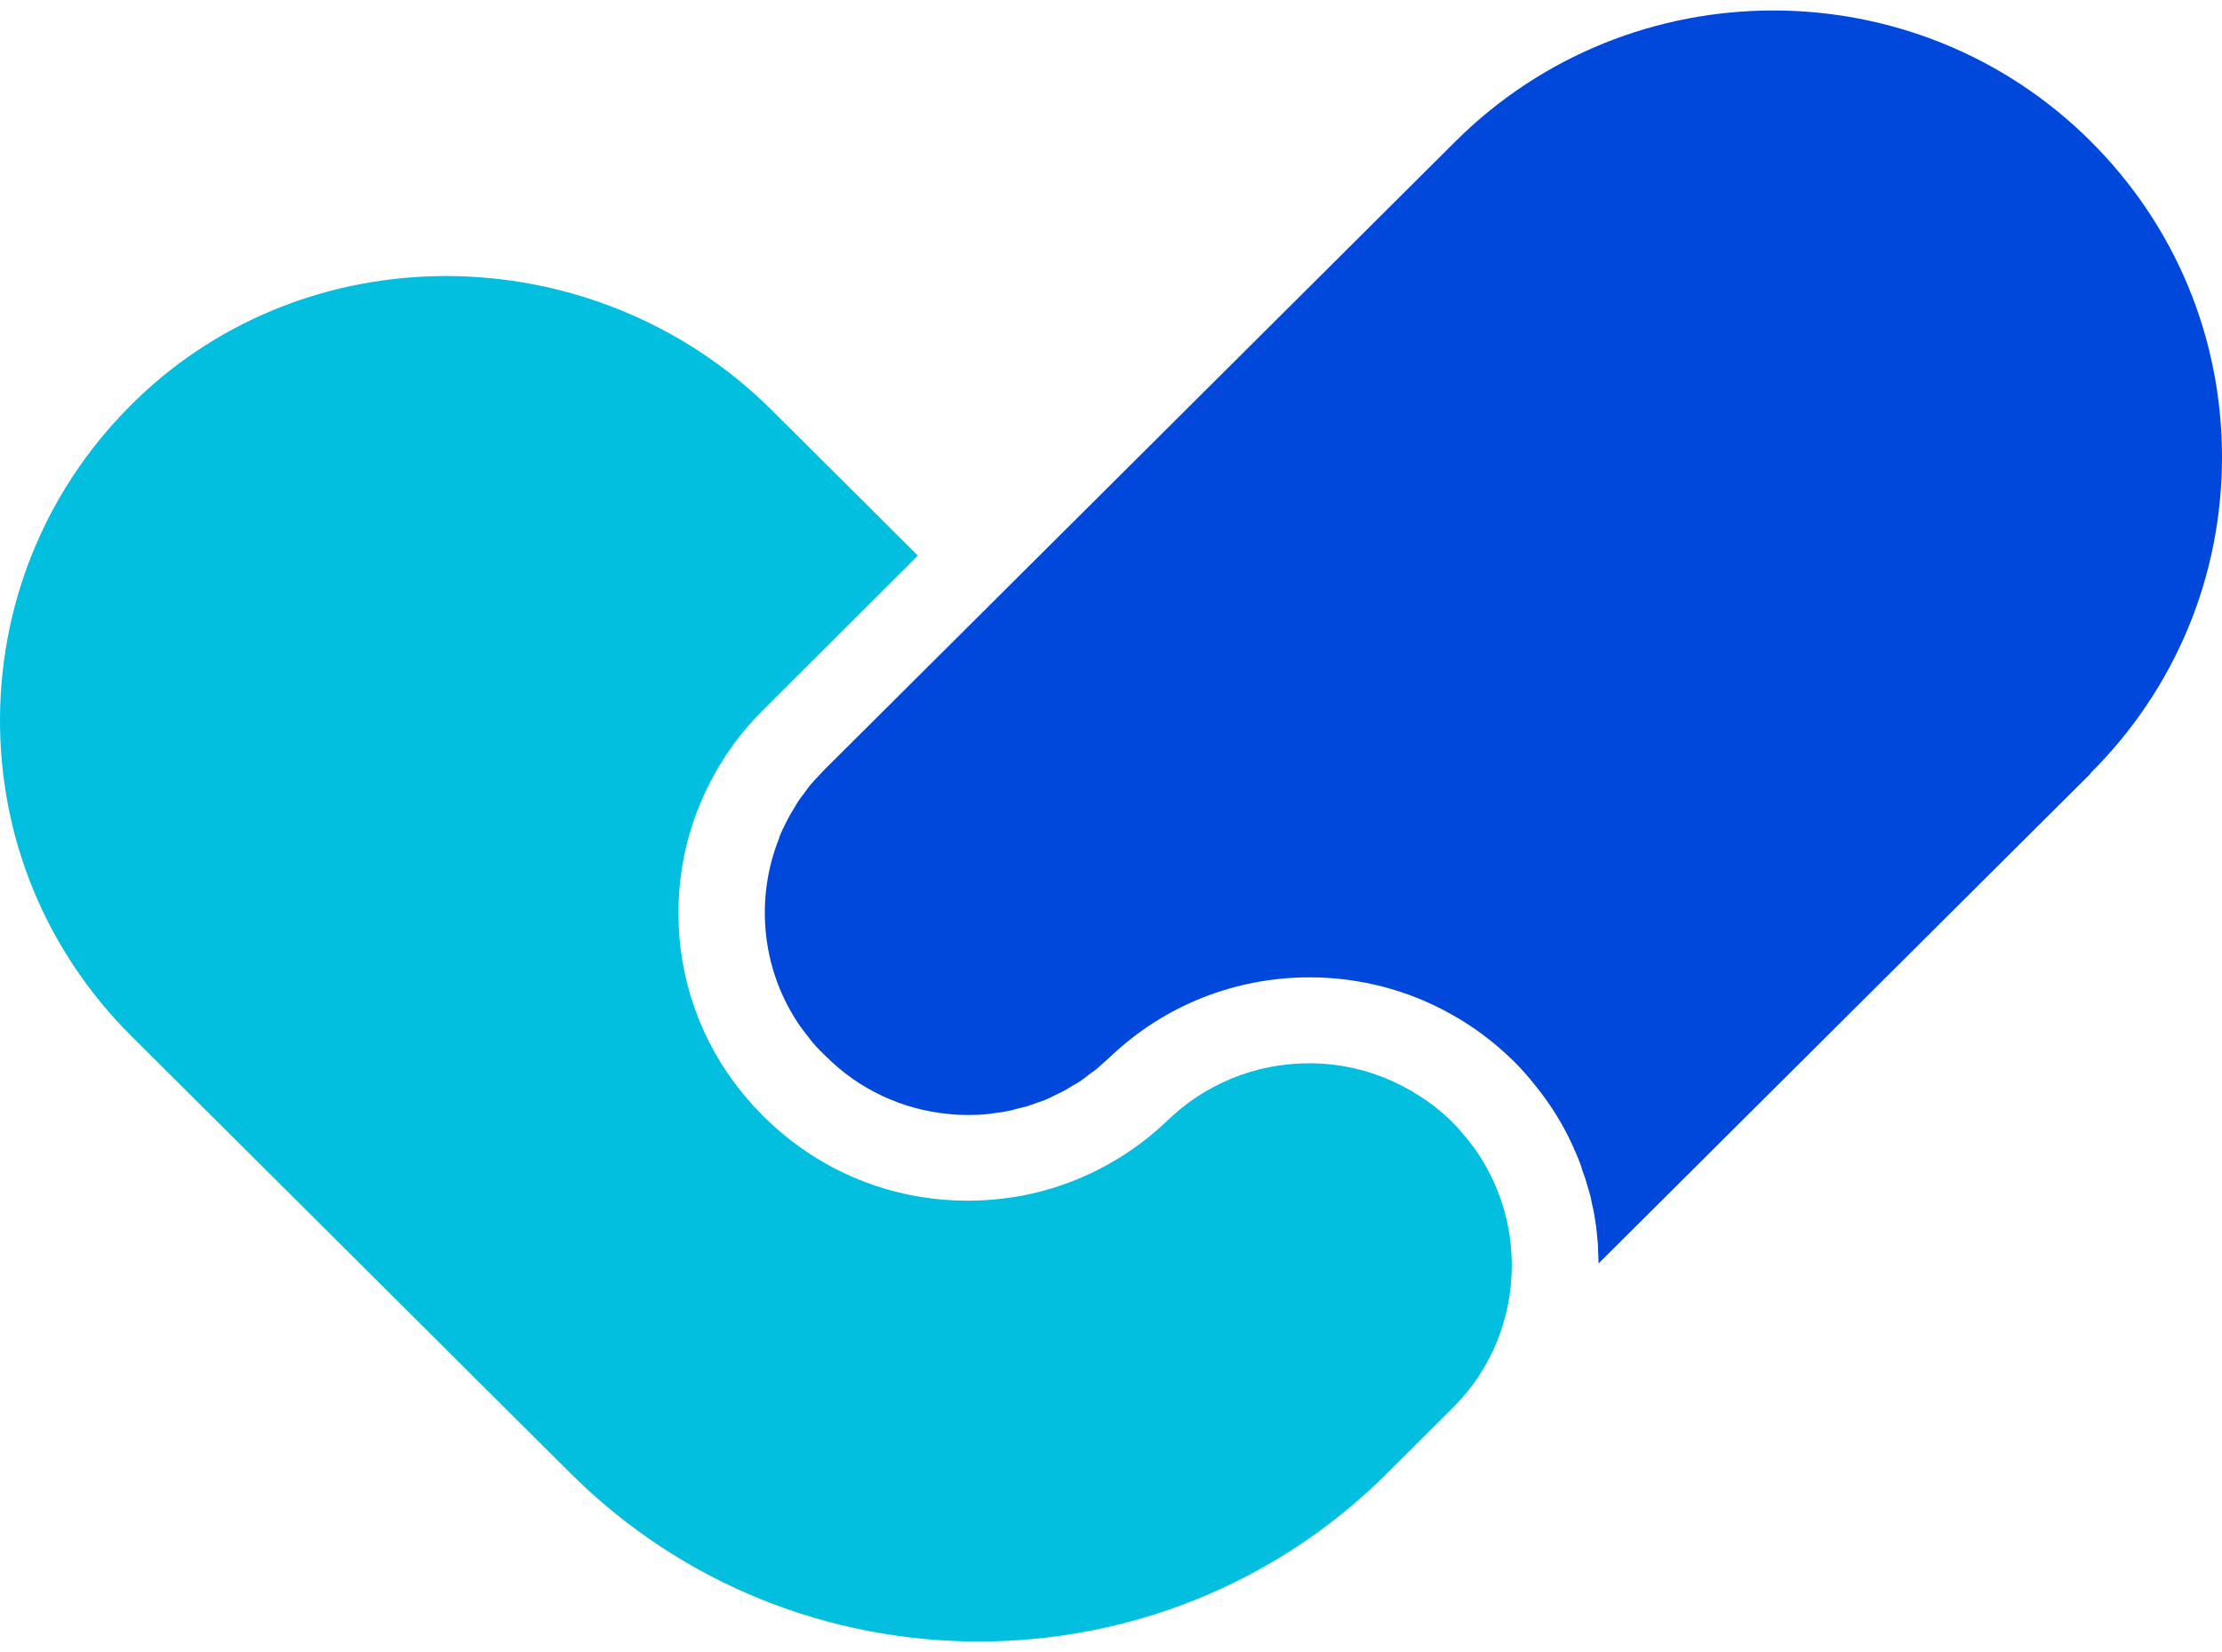 <svg width="78" height="58" viewBox="0 0 78 58" fill="none" xmlns="http://www.w3.org/2000/svg">
<g id="Group 2">
<path id="Vector" d="M15.667 9.691C11.726 9.691 7.82 11.12 4.818 14.004C1.754 16.95 0.044 20.91 7.4413e-05 25.151C-0.035 29.393 1.603 33.38 4.614 36.378L20.034 51.732C27.934 59.599 40.785 59.599 48.685 51.732L50.987 49.439C52.334 48.099 53.069 46.317 53.069 44.421C53.069 43.284 52.794 42.146 52.263 41.141C52.041 40.708 51.767 40.303 51.457 39.932C51.306 39.747 51.156 39.571 50.987 39.403C50.589 39.006 50.155 38.671 49.685 38.389C49.606 38.336 49.526 38.292 49.446 38.248C48.384 37.648 47.188 37.331 45.957 37.331C44.053 37.331 42.264 38.072 40.917 39.403C39.5 40.735 37.764 41.617 35.887 41.978C35.258 42.093 34.62 42.155 33.965 42.155C31.264 42.155 28.731 41.105 26.818 39.209L26.791 39.183L26.765 39.156C26.711 39.103 26.667 39.05 26.623 39.006C26.552 38.936 26.481 38.865 26.419 38.795C26.384 38.759 26.357 38.724 26.331 38.689C26.251 38.592 26.162 38.504 26.083 38.407C26.074 38.398 26.065 38.38 26.056 38.371C24.604 36.59 23.815 34.385 23.815 32.057C23.815 30.073 24.391 28.185 25.454 26.562C25.463 26.545 25.471 26.536 25.48 26.518C25.551 26.413 25.622 26.316 25.693 26.21C25.72 26.174 25.746 26.13 25.773 26.095C25.835 26.016 25.897 25.936 25.959 25.857C26.003 25.804 26.047 25.742 26.092 25.689C26.145 25.628 26.198 25.566 26.251 25.504C26.313 25.434 26.366 25.372 26.428 25.301C26.499 25.222 26.57 25.151 26.641 25.081C26.685 25.037 26.729 24.984 26.773 24.94L32.22 19.507L27.093 14.401C23.948 11.27 19.786 9.691 15.658 9.691" fill="#02BEDF"/>
<path id="Vector_2" d="M73.385 27.144C76.361 24.181 78 20.239 78 16.05C78 11.861 76.361 7.918 73.385 4.955C67.239 -1.166 57.249 -1.157 51.102 4.955L36.498 19.498L32.149 23.828L28.916 27.047C28.846 27.117 28.775 27.206 28.704 27.276C28.615 27.373 28.518 27.47 28.438 27.567C28.367 27.656 28.305 27.744 28.235 27.841C28.164 27.938 28.084 28.035 28.013 28.141C27.969 28.211 27.933 28.282 27.889 28.352C27.809 28.485 27.73 28.608 27.659 28.749C27.632 28.793 27.623 28.828 27.597 28.873C27.508 29.04 27.429 29.208 27.358 29.384C27.358 29.384 27.358 29.402 27.358 29.41C26.508 31.518 26.72 33.953 27.995 35.893C27.995 35.901 28.004 35.91 28.013 35.919C28.119 36.087 28.244 36.236 28.367 36.395C28.394 36.431 28.412 36.457 28.438 36.492C28.58 36.669 28.73 36.836 28.899 36.995C28.899 36.995 28.916 37.013 28.925 37.021L28.979 37.074C30.148 38.247 31.662 38.953 33.292 39.111C33.522 39.138 33.761 39.147 34 39.147C34.239 39.147 34.469 39.138 34.7 39.111C34.753 39.111 34.815 39.094 34.868 39.085C35.045 39.068 35.222 39.041 35.391 39.006C35.488 38.988 35.577 38.962 35.674 38.935C35.807 38.9 35.931 38.874 36.064 38.838C36.17 38.803 36.276 38.759 36.383 38.724C36.489 38.688 36.604 38.653 36.71 38.609C36.817 38.565 36.914 38.512 37.02 38.459C37.127 38.406 37.233 38.362 37.33 38.309C37.437 38.256 37.534 38.186 37.64 38.124C37.738 38.071 37.835 38.018 37.924 37.956C38.03 37.886 38.118 37.815 38.216 37.736C38.304 37.665 38.393 37.612 38.482 37.542C38.57 37.471 38.65 37.392 38.739 37.312C38.827 37.233 38.925 37.154 39.004 37.074C40.891 35.293 43.362 34.314 45.974 34.314C47.728 34.314 49.446 34.764 50.943 35.61C51.731 36.043 52.475 36.607 53.148 37.268C53.414 37.533 53.653 37.806 53.883 38.097C54.3 38.609 54.663 39.156 54.973 39.747C55.07 39.923 55.15 40.108 55.238 40.293C55.256 40.338 55.274 40.39 55.3 40.434C55.362 40.575 55.415 40.708 55.468 40.849C55.495 40.919 55.522 40.999 55.539 41.07C55.584 41.184 55.619 41.299 55.663 41.422C55.69 41.502 55.708 41.59 55.734 41.669C55.77 41.784 55.796 41.89 55.832 42.004C55.849 42.092 55.867 42.181 55.885 42.269C55.911 42.375 55.938 42.489 55.956 42.595C55.973 42.683 55.982 42.78 56 42.868C56.018 42.974 56.035 43.08 56.044 43.195C56.053 43.292 56.062 43.38 56.071 43.477C56.08 43.583 56.097 43.689 56.097 43.795C56.097 43.892 56.097 43.989 56.106 44.086C56.106 44.174 56.115 44.271 56.115 44.359L73.394 27.153L73.385 27.144Z" fill="#0048DB"/>
</g>
</svg>
